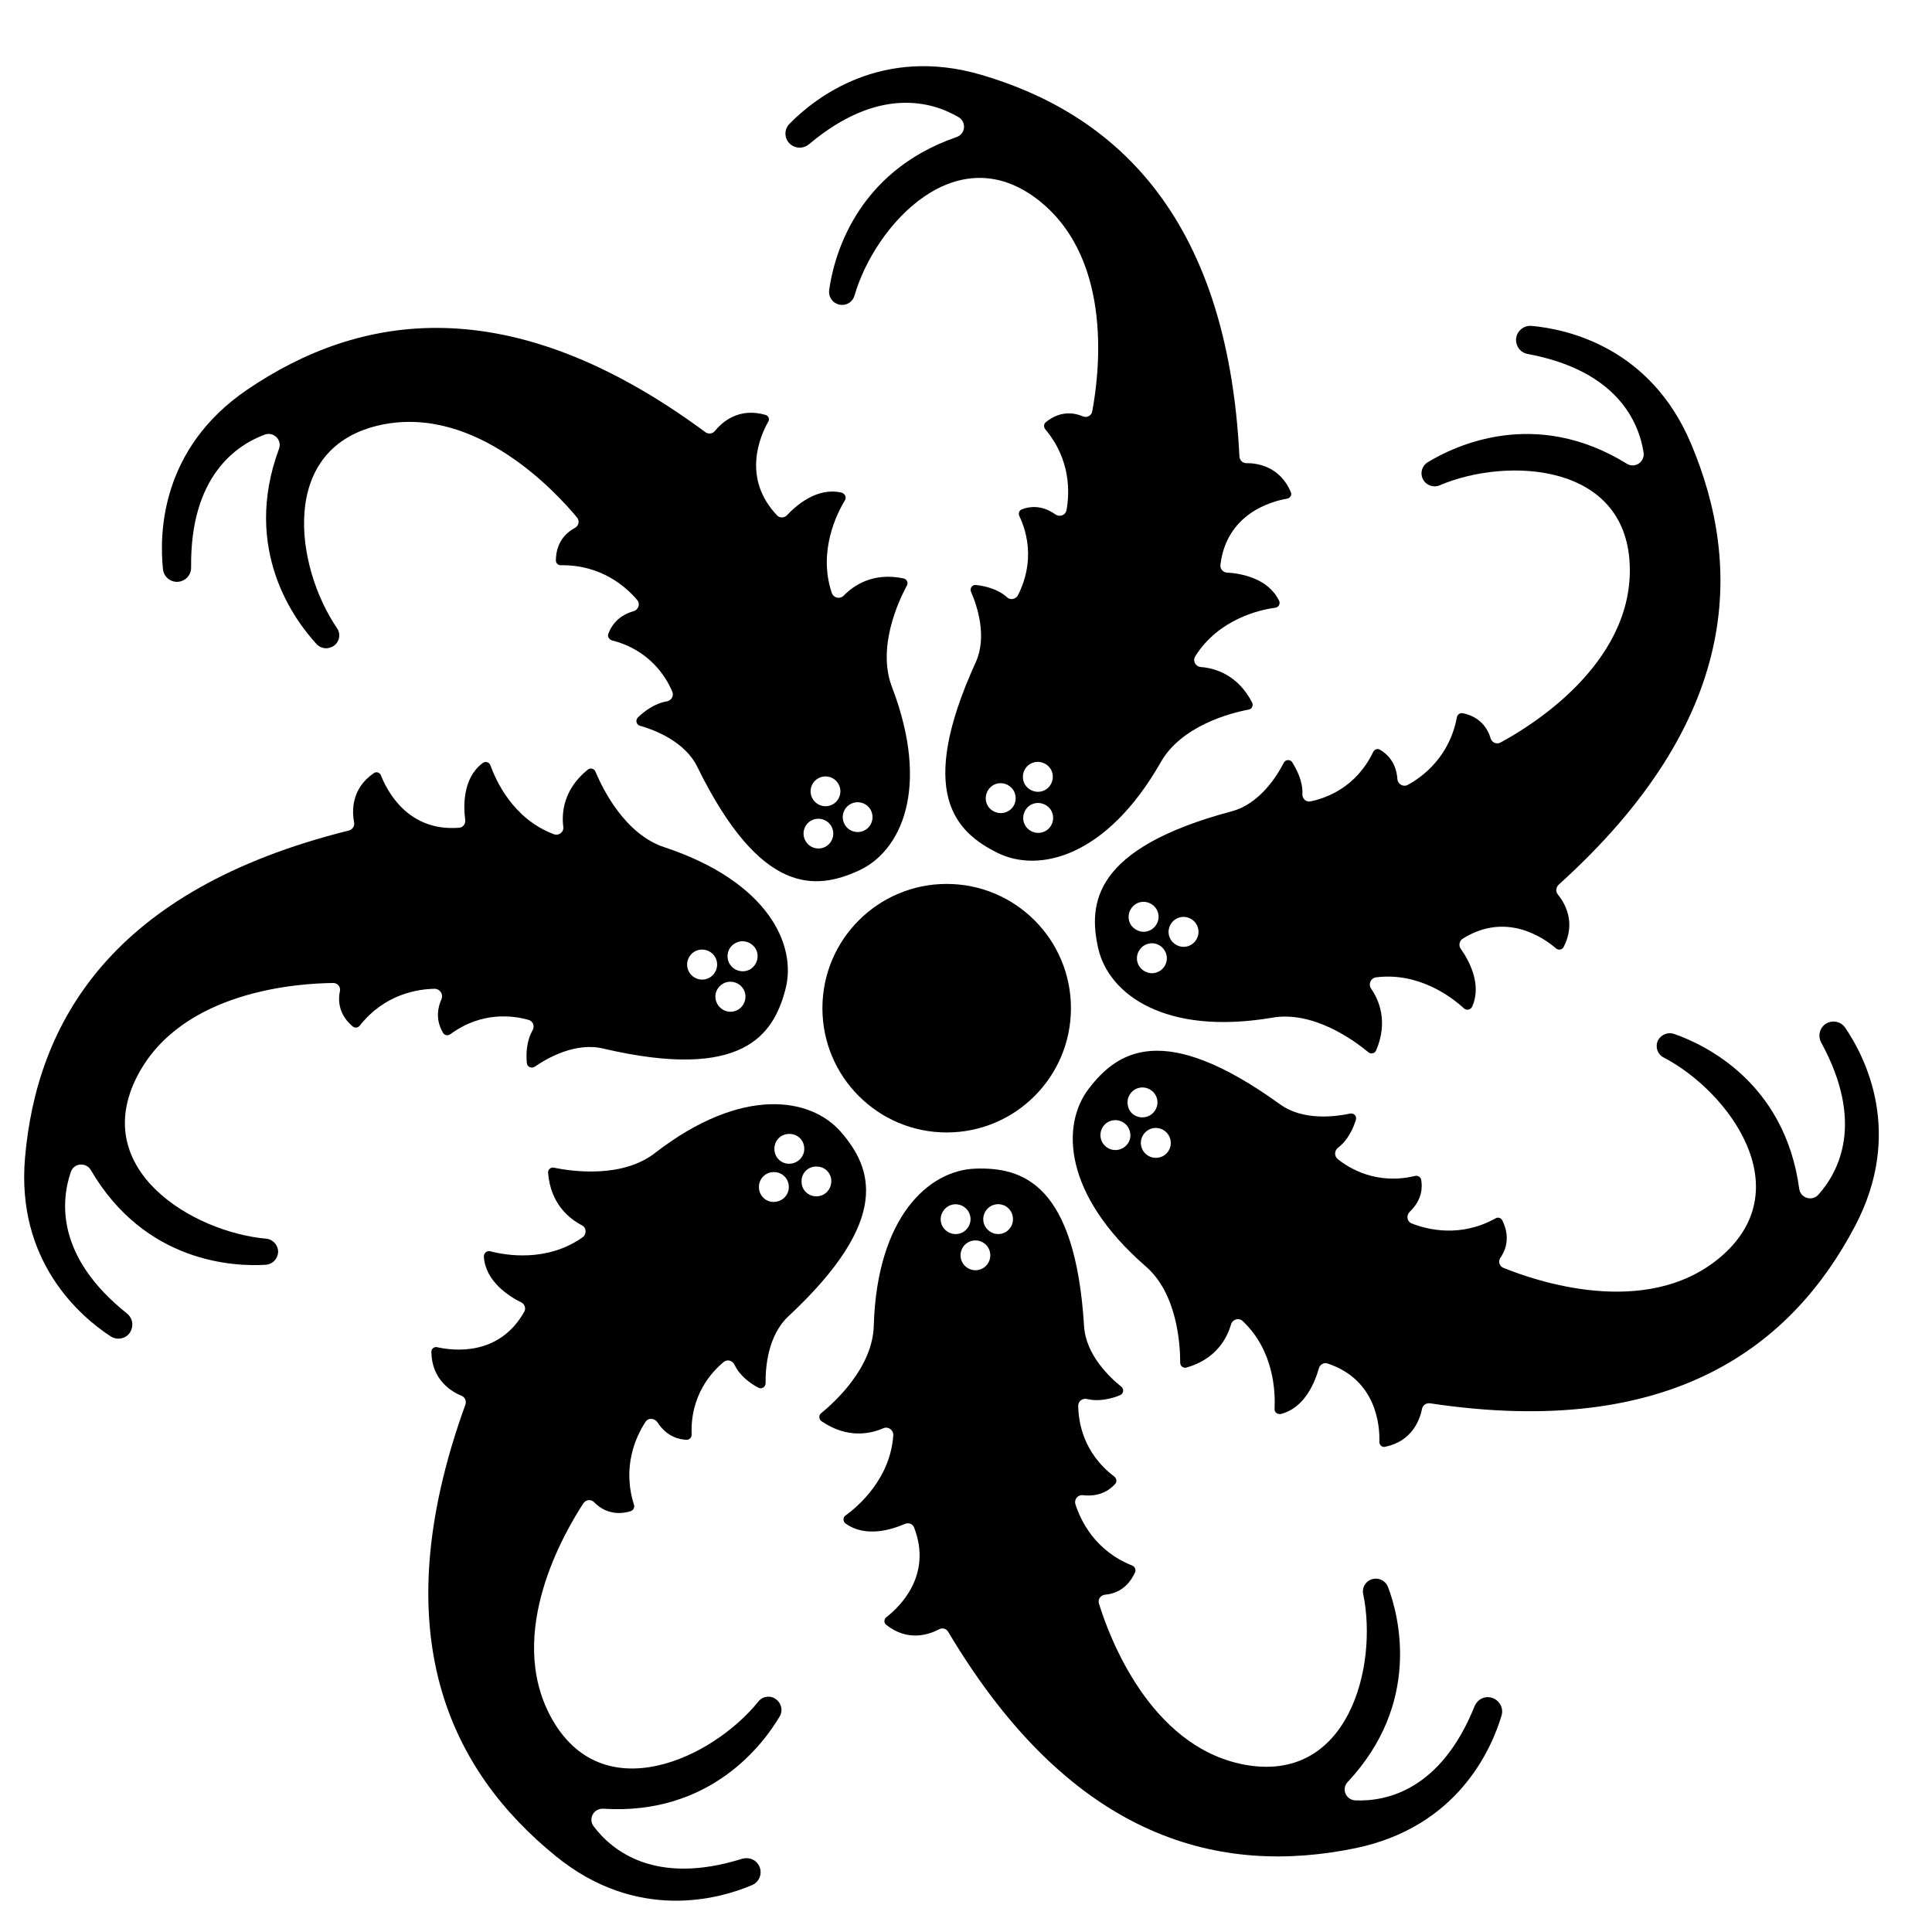 <?xml version="1.0" encoding="utf-8"?>
<!-- Generator: Adobe Illustrator 16.0.0, SVG Export Plug-In . SVG Version: 6.00 Build 0)  -->
<!DOCTYPE svg PUBLIC "-//W3C//DTD SVG 1.1//EN" "http://www.w3.org/Graphics/SVG/1.1/DTD/svg11.dtd">
<svg version="1.1" id="Layer_1" xmlns="http://www.w3.org/2000/svg" xmlns:xlink="http://www.w3.org/1999/xlink" x="0px" y="0px"
	 width="25px" height="25px" viewBox="0 0 25 25" enable-background="new 0 0 25 25" xml:space="preserve">
<g>
	<g>
		<path d="M10.882,14.648c-0.396-0.455-1.287-0.589-2.395,0.263c-0.43,0.344-1.095,0.245-1.32,0.199
			c-0.039-0.01-0.079,0.026-0.075,0.065c0.032,0.406,0.278,0.597,0.436,0.679c0.063,0.032,0.065,0.118,0.01,0.157
			c-0.462,0.327-0.999,0.232-1.195,0.18c-0.043-0.01-0.082,0.023-0.082,0.069c0.02,0.324,0.331,0.518,0.484,0.593
			c0.046,0.022,0.063,0.078,0.039,0.121c-0.327,0.58-0.92,0.505-1.126,0.459c-0.04-0.01-0.076,0.02-0.076,0.059
			c0.004,0.36,0.256,0.515,0.391,0.57c0.046,0.02,0.065,0.068,0.049,0.114c-1.081,2.987-0.181,4.747,1.173,5.845
			c1.045,0.848,2.1,0.557,2.535,0.373c0.111-0.046,0.147-0.184,0.075-0.278c-0.046-0.063-0.128-0.085-0.203-0.063
			c-1.123,0.351-1.681-0.104-1.919-0.419c-0.076-0.099,0-0.236,0.124-0.229c1.393,0.088,2.077-0.846,2.283-1.196
			c0.043-0.071,0.023-0.167-0.046-0.219c-0.072-0.056-0.174-0.043-0.229,0.026c-0.596,0.74-2.027,1.415-2.686,0.203
			c-0.593-1.095,0.184-2.405,0.422-2.769c0.033-0.046,0.099-0.053,0.138-0.01c0.171,0.174,0.374,0.147,0.472,0.114
			c0.036-0.01,0.053-0.049,0.043-0.082c-0.157-0.494,0.026-0.884,0.147-1.07c0.036-0.06,0.118-0.053,0.157,0.003
			c0.121,0.189,0.285,0.223,0.377,0.226c0.039,0,0.065-0.032,0.065-0.068c-0.02-0.505,0.255-0.806,0.412-0.937
			c0.046-0.04,0.115-0.023,0.142,0.032c0.068,0.147,0.209,0.246,0.308,0.298c0.043,0.023,0.095-0.006,0.095-0.059
			c-0.003-0.196,0.026-0.616,0.299-0.868C11.554,15.77,11.278,15.107,10.882,14.648z M10.011,15.553
			c-0.108,0-0.193-0.088-0.19-0.196c0-0.108,0.089-0.193,0.196-0.19c0.108,0,0.193,0.089,0.19,0.197
			C10.207,15.468,10.118,15.553,10.011,15.553z M10.21,15.059c-0.107,0-0.193-0.089-0.189-0.197c0-0.107,0.088-0.193,0.196-0.189
			c0.108,0,0.193,0.088,0.19,0.196C10.407,14.973,10.318,15.059,10.21,15.059z M10.561,15.48c-0.107,0-0.193-0.088-0.189-0.196
			c0-0.108,0.088-0.193,0.196-0.189c0.108,0,0.193,0.088,0.189,0.196C10.754,15.398,10.666,15.484,10.561,15.48z"/>
		<path d="M19.258,21.961c-0.078-0.004-0.147,0.045-0.177,0.117c-0.438,1.091-1.146,1.235-1.543,1.219
			c-0.124-0.007-0.184-0.15-0.098-0.239c0.953-1.021,0.665-2.143,0.521-2.522c-0.029-0.078-0.114-0.124-0.196-0.104
			c-0.089,0.02-0.145,0.108-0.125,0.196c0.193,0.931-0.189,2.464-1.546,2.205c-1.222-0.236-1.746-1.668-1.874-2.084
			c-0.017-0.056,0.023-0.107,0.079-0.114c0.242-0.02,0.347-0.196,0.39-0.292c0.013-0.032-0.004-0.071-0.039-0.085
			c-0.482-0.193-0.665-0.58-0.734-0.793c-0.02-0.065,0.033-0.127,0.102-0.117c0.223,0.025,0.354-0.079,0.413-0.147
			c0.026-0.029,0.017-0.072-0.014-0.096c-0.402-0.305-0.462-0.707-0.465-0.914c0-0.062,0.056-0.101,0.114-0.088
			c0.158,0.039,0.325-0.007,0.427-0.049c0.046-0.02,0.056-0.079,0.016-0.111c-0.153-0.122-0.458-0.413-0.481-0.78
			c-0.114-1.854-0.803-2.061-1.405-2.041c-0.605,0.02-1.271,0.623-1.316,2.019c-0.007,0.55-0.505,1.002-0.682,1.146
			c-0.033,0.026-0.029,0.075,0.003,0.102c0.338,0.232,0.639,0.164,0.803,0.092c0.063-0.026,0.131,0.022,0.128,0.092
			c-0.039,0.563-0.455,0.92-0.619,1.038c-0.036,0.026-0.033,0.079,0.003,0.104c0.266,0.19,0.609,0.072,0.767,0.004
			c0.046-0.02,0.102,0,0.118,0.046c0.242,0.622-0.193,1.035-0.36,1.162c-0.029,0.023-0.033,0.072-0.003,0.096
			c0.281,0.226,0.56,0.128,0.688,0.059c0.043-0.022,0.095-0.007,0.118,0.036c1.625,2.732,3.558,3.148,5.265,2.798
			c1.319-0.272,1.762-1.271,1.896-1.724C19.461,22.082,19.379,21.967,19.258,21.961z M12.241,15.923
			c-0.082-0.068-0.092-0.189-0.022-0.271c0.068-0.082,0.189-0.092,0.271-0.023c0.082,0.069,0.092,0.19,0.022,0.272
			C12.444,15.982,12.323,15.992,12.241,15.923z M12.769,16.368c-0.068,0.082-0.189,0.092-0.271,0.023
			c-0.082-0.069-0.092-0.19-0.023-0.272c0.069-0.081,0.19-0.091,0.272-0.022C12.827,16.165,12.838,16.287,12.769,16.368z
			 M13.063,15.9c-0.068,0.082-0.19,0.092-0.271,0.022c-0.082-0.068-0.092-0.189-0.023-0.271c0.069-0.082,0.19-0.092,0.272-0.023
			C13.119,15.697,13.132,15.818,13.063,15.9z"/>
		<path d="M23.877,13.299c-0.065-0.098-0.209-0.107-0.288-0.02c-0.053,0.06-0.059,0.145-0.022,0.213
			c0.563,1.032,0.229,1.668-0.036,1.966c-0.082,0.092-0.233,0.046-0.249-0.075c-0.188-1.386-1.235-1.871-1.622-2.005
			c-0.078-0.026-0.167,0.01-0.206,0.085l0,0c-0.039,0.082-0.007,0.18,0.072,0.22c0.842,0.438,1.785,1.71,0.724,2.594
			c-0.957,0.797-2.395,0.292-2.798,0.128c-0.052-0.022-0.068-0.085-0.036-0.131c0.138-0.2,0.069-0.393,0.023-0.484
			c-0.017-0.033-0.06-0.043-0.089-0.023c-0.452,0.249-0.871,0.147-1.081,0.065c-0.065-0.026-0.075-0.104-0.026-0.153
			c0.164-0.157,0.164-0.324,0.147-0.413c-0.006-0.036-0.046-0.059-0.081-0.049c-0.488,0.117-0.843-0.092-1-0.22
			c-0.046-0.039-0.042-0.108,0.004-0.145c0.131-0.098,0.199-0.255,0.232-0.36c0.017-0.049-0.026-0.092-0.075-0.082
			c-0.19,0.04-0.609,0.096-0.907-0.121c-1.507-1.087-2.101-0.685-2.471-0.206s-0.324,1.379,0.725,2.296
			c0.419,0.354,0.455,1.025,0.455,1.255c0,0.043,0.039,0.072,0.078,0.063c0.394-0.111,0.531-0.39,0.58-0.561
			c0.02-0.065,0.102-0.088,0.15-0.042c0.413,0.39,0.423,0.934,0.413,1.137c-0.003,0.046,0.039,0.075,0.085,0.065
			c0.314-0.082,0.442-0.426,0.488-0.59c0.014-0.049,0.065-0.078,0.111-0.063c0.636,0.21,0.679,0.807,0.672,1.016
			c0,0.039,0.036,0.072,0.072,0.063c0.354-0.072,0.452-0.351,0.481-0.495c0.01-0.046,0.056-0.075,0.104-0.068
			c3.142,0.472,4.691-0.757,5.5-2.297C24.634,14.665,24.143,13.688,23.877,13.299z M14.469,14.878
			c-0.104,0.02-0.206-0.049-0.226-0.154c-0.02-0.104,0.049-0.206,0.153-0.226c0.105-0.02,0.207,0.049,0.227,0.154
			C14.646,14.76,14.573,14.858,14.469,14.878z M14.594,14.302c-0.021-0.105,0.049-0.207,0.153-0.227
			c0.105-0.02,0.207,0.05,0.227,0.154s-0.05,0.206-0.154,0.226C14.711,14.476,14.609,14.406,14.594,14.302z M14.993,14.979
			c-0.105,0.02-0.207-0.049-0.227-0.154c-0.02-0.104,0.05-0.206,0.154-0.226s0.206,0.049,0.226,0.154
			C15.167,14.858,15.098,14.96,14.993,14.979z"/>
		<path d="M16.611,9.872c-0.089,0.174-0.314,0.531-0.672,0.626c-1.795,0.479-1.86,1.192-1.727,1.779
			c0.138,0.589,0.862,1.123,2.238,0.894c0.54-0.102,1.081,0.299,1.258,0.446c0.032,0.025,0.082,0.016,0.098-0.023
			c0.161-0.373,0.036-0.658-0.065-0.803c-0.039-0.056-0.003-0.134,0.063-0.144c0.561-0.072,0.992,0.265,1.14,0.402
			c0.033,0.03,0.086,0.017,0.105-0.022c0.134-0.295-0.05-0.612-0.147-0.75c-0.029-0.04-0.02-0.099,0.022-0.128
			c0.563-0.357,1.052-0.014,1.212,0.124c0.03,0.026,0.076,0.017,0.096-0.016c0.167-0.321,0.016-0.574-0.076-0.686
			c-0.029-0.035-0.022-0.091,0.014-0.124c2.358-2.129,2.388-4.108,1.71-5.71c-0.524-1.238-1.592-1.478-2.063-1.52
			c-0.118-0.01-0.217,0.095-0.197,0.213c0.014,0.079,0.072,0.138,0.151,0.151c1.156,0.216,1.435,0.881,1.497,1.274
			C21.286,5.978,21.155,6.066,21.05,6c-1.188-0.734-2.23-0.229-2.578-0.017c-0.072,0.046-0.098,0.138-0.062,0.213
			c0.039,0.082,0.134,0.118,0.216,0.085c0.875-0.374,2.453-0.298,2.464,1.084c0.01,1.245-1.291,2.038-1.675,2.244
			c-0.049,0.026-0.111,0-0.127-0.056c-0.069-0.235-0.259-0.305-0.36-0.324c-0.036-0.007-0.069,0.017-0.076,0.053
			c-0.095,0.508-0.438,0.767-0.635,0.874c-0.06,0.033-0.132-0.01-0.135-0.078c-0.017-0.227-0.147-0.331-0.226-0.377
			c-0.033-0.02-0.072-0.003-0.089,0.033c-0.22,0.455-0.603,0.593-0.806,0.635c-0.06,0.014-0.111-0.032-0.108-0.095
			c0.007-0.164-0.072-0.314-0.131-0.409C16.696,9.823,16.634,9.826,16.611,9.872z M14.629,11.77
			c0.053-0.096,0.171-0.128,0.263-0.075c0.095,0.052,0.128,0.17,0.075,0.262c-0.053,0.095-0.17,0.128-0.262,0.075
			C14.609,11.982,14.577,11.864,14.629,11.77z M15.075,12.493c-0.053,0.095-0.171,0.128-0.263,0.075
			c-0.095-0.052-0.128-0.17-0.075-0.262c0.053-0.095,0.171-0.128,0.263-0.075C15.091,12.283,15.127,12.401,15.075,12.493z
			 M15.484,12.152c-0.053,0.095-0.17,0.128-0.262,0.075c-0.096-0.052-0.128-0.17-0.076-0.262c0.053-0.095,0.171-0.128,0.263-0.075
			C15.501,11.939,15.537,12.058,15.484,12.152z"/>
		<path d="M10.256,1.886c0.069,0.04,0.154,0.03,0.213-0.02c0.901-0.757,1.593-0.55,1.933-0.351c0.108,0.063,0.092,0.22-0.025,0.259
			c-1.32,0.456-1.593,1.579-1.648,1.982c-0.01,0.085,0.043,0.164,0.125,0.184c0.088,0.023,0.177-0.026,0.203-0.115
			c0.265-0.914,1.326-2.086,2.401-1.219c0.969,0.783,0.756,2.29,0.675,2.719c-0.01,0.056-0.072,0.085-0.122,0.062
			c-0.226-0.095-0.399,0.01-0.478,0.076c-0.029,0.023-0.029,0.065-0.007,0.092C13.859,5.951,13.84,6.38,13.801,6.6
			c-0.014,0.069-0.089,0.095-0.145,0.056c-0.184-0.131-0.347-0.099-0.433-0.065c-0.036,0.013-0.049,0.056-0.032,0.088
			c0.213,0.455,0.075,0.842-0.02,1.025c-0.029,0.052-0.099,0.065-0.142,0.023c-0.121-0.108-0.288-0.145-0.399-0.157
			c-0.049-0.007-0.085,0.042-0.065,0.088c0.079,0.18,0.213,0.58,0.06,0.914c-0.771,1.69-0.26,2.194,0.281,2.463
			c0.54,0.269,1.415,0.05,2.109-1.163c0.266-0.481,0.914-0.648,1.144-0.69c0.039-0.007,0.063-0.053,0.043-0.092
			c-0.188-0.364-0.485-0.445-0.665-0.459c-0.069-0.007-0.108-0.082-0.069-0.141c0.302-0.479,0.832-0.6,1.035-0.626
			c0.046-0.007,0.069-0.056,0.046-0.095c-0.144-0.292-0.504-0.351-0.675-0.36c-0.049-0.003-0.088-0.049-0.082-0.099
			c0.079-0.662,0.655-0.822,0.865-0.858c0.039-0.007,0.063-0.049,0.046-0.085c-0.141-0.331-0.433-0.376-0.577-0.374
			c-0.049,0-0.085-0.039-0.088-0.088C15.881,2.738,14.37,1.46,12.7,0.969c-1.291-0.38-2.152,0.295-2.483,0.632
			C10.132,1.686,10.151,1.827,10.256,1.886z M13.021,10.508c-0.098,0.039-0.213-0.01-0.252-0.107
			c-0.039-0.099,0.01-0.214,0.108-0.253c0.098-0.039,0.213,0.01,0.252,0.108C13.168,10.357,13.122,10.469,13.021,10.508z
			 M13.358,9.872c0.099-0.039,0.213,0.011,0.252,0.108c0.039,0.099-0.01,0.213-0.107,0.252c-0.099,0.04-0.214-0.01-0.253-0.107
			C13.211,10.026,13.257,9.912,13.358,9.872z M13.506,10.764c-0.099,0.039-0.213-0.01-0.252-0.108
			c-0.04-0.098,0.01-0.213,0.107-0.252c0.099-0.039,0.213,0.01,0.253,0.108C13.653,10.613,13.604,10.725,13.506,10.764z"/>
		<path d="M2.354,7.517C2.427,7.491,2.476,7.419,2.473,7.34C2.46,6.164,3.056,5.761,3.426,5.624
			c0.115-0.042,0.227,0.069,0.184,0.184C3.125,7.118,3.822,8.038,4.098,8.336c0.059,0.063,0.153,0.069,0.223,0.02
			c0.072-0.052,0.092-0.153,0.039-0.229C3.822,7.34,3.586,5.778,4.939,5.496c1.219-0.252,2.25,0.865,2.529,1.202
			c0.035,0.042,0.02,0.108-0.03,0.134C7.223,6.947,7.193,7.147,7.193,7.252c0,0.036,0.029,0.065,0.068,0.062
			c0.518-0.006,0.839,0.278,0.983,0.449c0.046,0.053,0.016,0.131-0.05,0.147C7.979,7.973,7.9,8.12,7.871,8.205
			C7.858,8.241,7.885,8.277,7.92,8.287C8.408,8.411,8.621,8.762,8.7,8.952c0.022,0.056-0.014,0.114-0.072,0.124
			c-0.16,0.026-0.295,0.132-0.373,0.207C8.219,9.319,8.234,9.378,8.28,9.391c0.188,0.053,0.584,0.203,0.744,0.534
			c0.819,1.668,1.533,1.592,2.083,1.343c0.551-0.248,0.934-1.064,0.439-2.368c-0.203-0.511,0.078-1.117,0.189-1.323
			c0.021-0.036,0-0.082-0.042-0.092c-0.399-0.085-0.652,0.095-0.776,0.223c-0.049,0.049-0.131,0.03-0.154-0.036
			c-0.18-0.537,0.065-1.025,0.171-1.199c0.022-0.039,0-0.085-0.043-0.098c-0.317-0.076-0.59,0.167-0.708,0.292
			c-0.032,0.036-0.095,0.039-0.127,0.003C9.595,6.187,9.837,5.64,9.941,5.457c0.02-0.033,0.004-0.079-0.036-0.088
			C9.559,5.267,9.339,5.466,9.25,5.578C9.221,5.614,9.165,5.621,9.126,5.591c-2.549-1.883-4.491-1.526-5.93-0.547
			C2.083,5.804,2.06,6.895,2.109,7.367C2.122,7.484,2.243,7.56,2.354,7.517z M10.914,10.515c0.033-0.102,0.142-0.157,0.243-0.125
			c0.102,0.033,0.157,0.142,0.124,0.243c-0.032,0.102-0.141,0.157-0.242,0.124C10.938,10.725,10.882,10.616,10.914,10.515z
			 M10.498,10.181c0.033-0.102,0.142-0.157,0.243-0.125c0.102,0.033,0.157,0.142,0.124,0.243c-0.032,0.102-0.141,0.157-0.242,0.124
			S10.466,10.282,10.498,10.181z M10.407,10.728c0.032-0.102,0.141-0.157,0.242-0.124c0.102,0.032,0.157,0.141,0.124,0.242
			c-0.032,0.102-0.141,0.157-0.242,0.124C10.433,10.938,10.374,10.829,10.407,10.728z"/>
		<path d="M5.713,12.929c-0.092,0.207-0.026,0.36,0.022,0.439c0.02,0.032,0.063,0.036,0.095,0.013
			c0.406-0.298,0.813-0.239,1.009-0.184c0.06,0.017,0.082,0.082,0.053,0.135c-0.082,0.141-0.085,0.311-0.075,0.423
			c0.003,0.049,0.059,0.075,0.102,0.049c0.16-0.111,0.524-0.321,0.885-0.236c1.808,0.423,2.204-0.177,2.358-0.76
			c0.157-0.583-0.229-1.398-1.553-1.841c-0.524-0.164-0.815-0.77-0.904-0.982c-0.017-0.04-0.065-0.053-0.099-0.026
			c-0.317,0.255-0.34,0.563-0.317,0.74c0.01,0.068-0.059,0.121-0.124,0.095c-0.531-0.2-0.751-0.701-0.819-0.891
			C6.328,9.859,6.279,9.847,6.243,9.876c-0.259,0.196-0.246,0.563-0.223,0.733c0.007,0.05-0.029,0.099-0.079,0.102
			c-0.665,0.053-0.934-0.481-1.012-0.678C4.916,9.997,4.87,9.98,4.838,10.004c-0.298,0.203-0.282,0.498-0.256,0.639
			c0.01,0.046-0.022,0.092-0.068,0.104c-3.083,0.767-4.039,2.496-4.19,4.232c-0.117,1.34,0.711,2.054,1.107,2.313
			c0.102,0.065,0.236,0.021,0.272-0.095c0.025-0.075,0-0.154-0.063-0.203c-0.917-0.733-0.852-1.451-0.724-1.828
			c0.039-0.117,0.196-0.131,0.259-0.026c0.704,1.206,1.86,1.252,2.267,1.226c0.085-0.007,0.15-0.075,0.157-0.16
			c0.003-0.089-0.063-0.167-0.15-0.177c-0.947-0.082-2.307-0.892-1.668-2.113c0.577-1.104,2.097-1.192,2.532-1.196
			c0.056,0,0.099,0.053,0.085,0.108c-0.049,0.239,0.089,0.39,0.167,0.455c0.03,0.023,0.069,0.017,0.092-0.013
			c0.321-0.406,0.747-0.472,0.97-0.475C5.696,12.798,5.738,12.866,5.713,12.929z M9.503,12.212c0.088-0.06,0.209-0.033,0.269,0.056
			c0.059,0.088,0.032,0.209-0.056,0.269c-0.089,0.059-0.21,0.032-0.269-0.056C9.388,12.392,9.411,12.268,9.503,12.212z
			 M9.346,12.735c0.088-0.059,0.209-0.032,0.269,0.056c0.059,0.089,0.032,0.21-0.056,0.269c-0.089,0.06-0.21,0.033-0.269-0.056
			C9.23,12.912,9.254,12.795,9.346,12.735z M8.979,12.319c0.089-0.059,0.21-0.032,0.269,0.056c0.059,0.089,0.033,0.21-0.056,0.269
			c-0.089,0.06-0.21,0.033-0.269-0.056C8.864,12.496,8.89,12.379,8.979,12.319z"/>
		<ellipse cx="12.25" cy="13.046" rx="1.608" ry="1.608"/>
	</g>
</g>
</svg>
